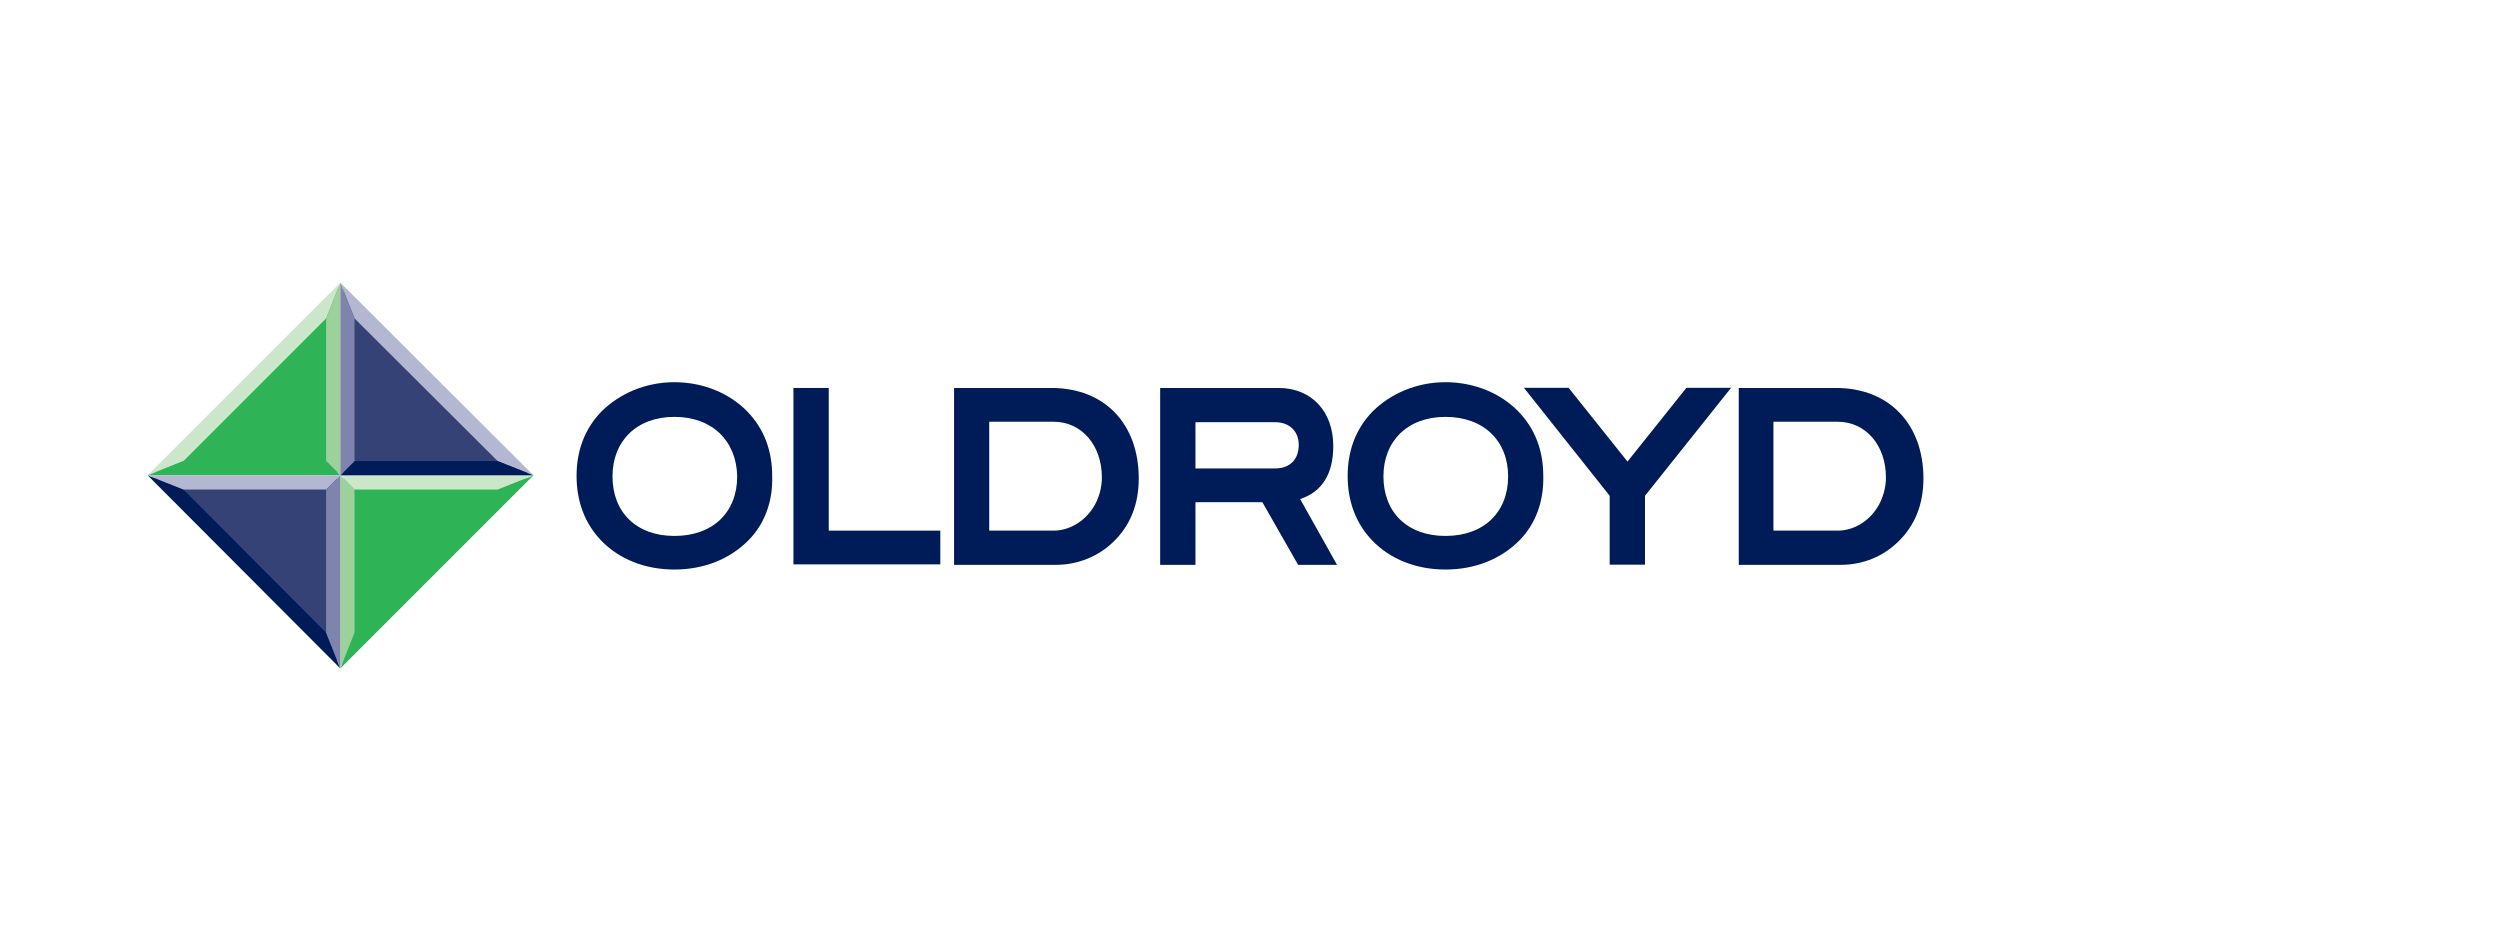 <?xml version="1.0" encoding="utf-8"?>
<!-- Generator: Adobe Illustrator 19.2.1, SVG Export Plug-In . SVG Version: 6.00 Build 0)  -->
<!DOCTYPE svg PUBLIC "-//W3C//DTD SVG 1.1//EN" "http://www.w3.org/Graphics/SVG/1.1/DTD/svg11.dtd">
<svg version="1.1" xmlns="http://www.w3.org/2000/svg" xmlns:xlink="http://www.w3.org/1999/xlink" x="0px" y="0px" width="1600px"
	 height="600px" viewBox="0 0 1600 600" enable-background="new 0 0 1600 600" xml:space="preserve">
<g id="Logos">
	<g id="logo__oldroyd">
		<g>
			<path fill="#001C58" d="M478.8,346c-11.8,11.8-28.3,18.5-47.2,18.5s-35.4-6.7-46.8-18.5c-10.4-10.8-15.8-24.9-15.8-41.4
				c0-16.5,5.4-30.3,15.8-41.1c11.8-11.8,28.6-18.9,46.8-18.9c18.5,0,35.4,7.1,46.8,18.9c10.4,10.8,15.8,24.6,15.8,41.1
				C494.7,321.1,489.3,335.5,478.8,346z M431.7,266.8c-24.3,0-39.7,15.5-39.7,38.1c0,22.9,15.2,38.1,39.7,38.1
				c24.6,0,40.1-15.2,40.1-38.1C471.4,282.3,455.9,266.8,431.7,266.8z"/>
			<path fill="#001C58" d="M507.8,361.5V248.3h22.6v91.3h71.4v21.6h-94V361.5z"/>
			<path fill="#001C58" d="M728.8,306.2c0,16.5-5.4,30.3-16.5,40.8c-9.4,9.1-22.6,14.5-36.4,14.5h-65.3V248.3h62.3
				C707.2,248.3,728.8,271.5,728.8,306.2z M699.5,325.1c3.7-5.7,5.7-12.8,5.7-19.5c0-20.5-12.8-35.7-31-35.7h-41.1v69.7h41.1
				C684.3,339.6,693.7,333.9,699.5,325.1z"/>
			<path fill="#001C58" d="M830.8,361.5l-22.9-40.1h-42.8v40.1h-22.6V248.3h75.8c21.2,0,35,15.2,35,37.1c0,17.9-7.1,29.3-21.2,34
				l23.6,42.1H830.8z M831.2,284.7c0-8.4-5.7-14.5-15.2-14.5h-50.9v29.6H816C825.8,299.8,831.2,293.8,831.2,284.7z"/>
			<path fill="#001C58" d="M972.3,346c-11.8,11.8-28.3,18.5-47.2,18.5c-18.9,0-35.4-6.7-46.8-18.5c-10.4-10.8-15.8-24.9-15.8-41.4
				c0-16.5,5.4-30.3,15.8-41.1c11.8-11.8,28.6-18.9,46.8-18.9c18.5,0,35.4,7.1,46.8,18.9c10.4,10.8,15.8,24.6,15.8,41.1
				C988.1,321.1,982.7,335.5,972.3,346z M925.1,266.8c-24.3,0-39.7,15.5-39.7,38.1c0,22.9,15.2,38.1,39.7,38.1
				c24.6,0,40.1-15.2,40.1-38.1C965.2,282.3,949.7,266.8,925.1,266.8z"/>
			<path fill="#001C58" d="M1052.8,317.3v44.1h-22.6v-44.1l-54.9-69.1h28.6l37.7,47.2l37.7-47.2h28.6L1052.8,317.3z"/>
			<path fill="#001C58" d="M1231,306.2c0,16.5-5.4,30.3-16.5,40.8c-9.4,9.1-22.2,14.5-36.4,14.5h-65.3V248.3h62.3
				C1209.1,248.3,1231,271.5,1231,306.2z M1201.3,325.1c3.7-5.7,5.7-12.8,5.7-19.5c0-20.5-12.8-35.7-31-35.7H1135v69.7h41.1
				C1186.2,339.6,1195.6,333.9,1201.3,325.1z"/>
		</g>
		<g>
			<g>
				<polyline fill="#2FB357" points="337.7,306.2 219.1,425.1 219.1,306.2 				"/>
				<polyline fill="#2FB357" points="318.5,313.3 226.9,404.9 217.8,427.8 341.4,304.2 				"/>
				<polyline fill="#9CD19B" points="226.9,404.9 226.9,313.3 217.8,304.2 217.8,427.8 				"/>
				<polyline fill="#CCE6C9" points="318.5,313.3 226.9,313.3 217.8,304.2 341.4,304.2 				"/>
			</g>
			<g>
				<polyline fill="#2FB357" points="97.9,302.2 216.8,183.6 216.8,302.2 				"/>
				<polyline fill="#CCE6C9" points="117.4,295.1 208.7,203.8 217.8,180.9 94.5,304.2 				"/>
				<polyline fill="#9CD19B" points="208.7,203.8 208.7,295.1 217.8,304.2 217.8,180.9 				"/>
				<polyline fill="#2FB357" points="117.4,295.1 208.7,295.1 217.8,304.2 94.5,304.2 				"/>
			</g>
			<g>
				<polyline fill="#344276" points="215.7,424.1 97.2,305.6 215.7,305.6 				"/>
				<polyline fill="#001C58" points="208.7,404.9 117.4,313.3 94.5,304.2 217.8,427.8 				"/>
				<polyline fill="#B3B7D1" points="117.4,313.3 208.7,313.3 217.8,304.2 94.5,304.2 				"/>
				<polyline fill="#7E84AB" points="208.7,404.9 208.7,313.3 217.8,304.2 217.8,427.8 				"/>
			</g>
			<g>
				<polyline fill="#344276" points="219.8,184.6 338.4,303.2 219.8,303.2 				"/>
				<polyline fill="#B3B7D1" points="226.9,203.8 318.5,295.1 341.4,304.2 217.8,180.9 				"/>
				<polyline fill="#001C58" points="318.5,295.1 226.9,295.1 217.8,304.2 341.4,304.2 				"/>
				<polyline fill="#7E84AB" points="226.9,203.8 226.9,295.1 217.8,304.2 217.8,180.9 				"/>
			</g>
		</g>
		<rect x="94.5" y="180.9" fill="none" width="1411" height="246.9"/>
	</g>
</g>
</svg>
